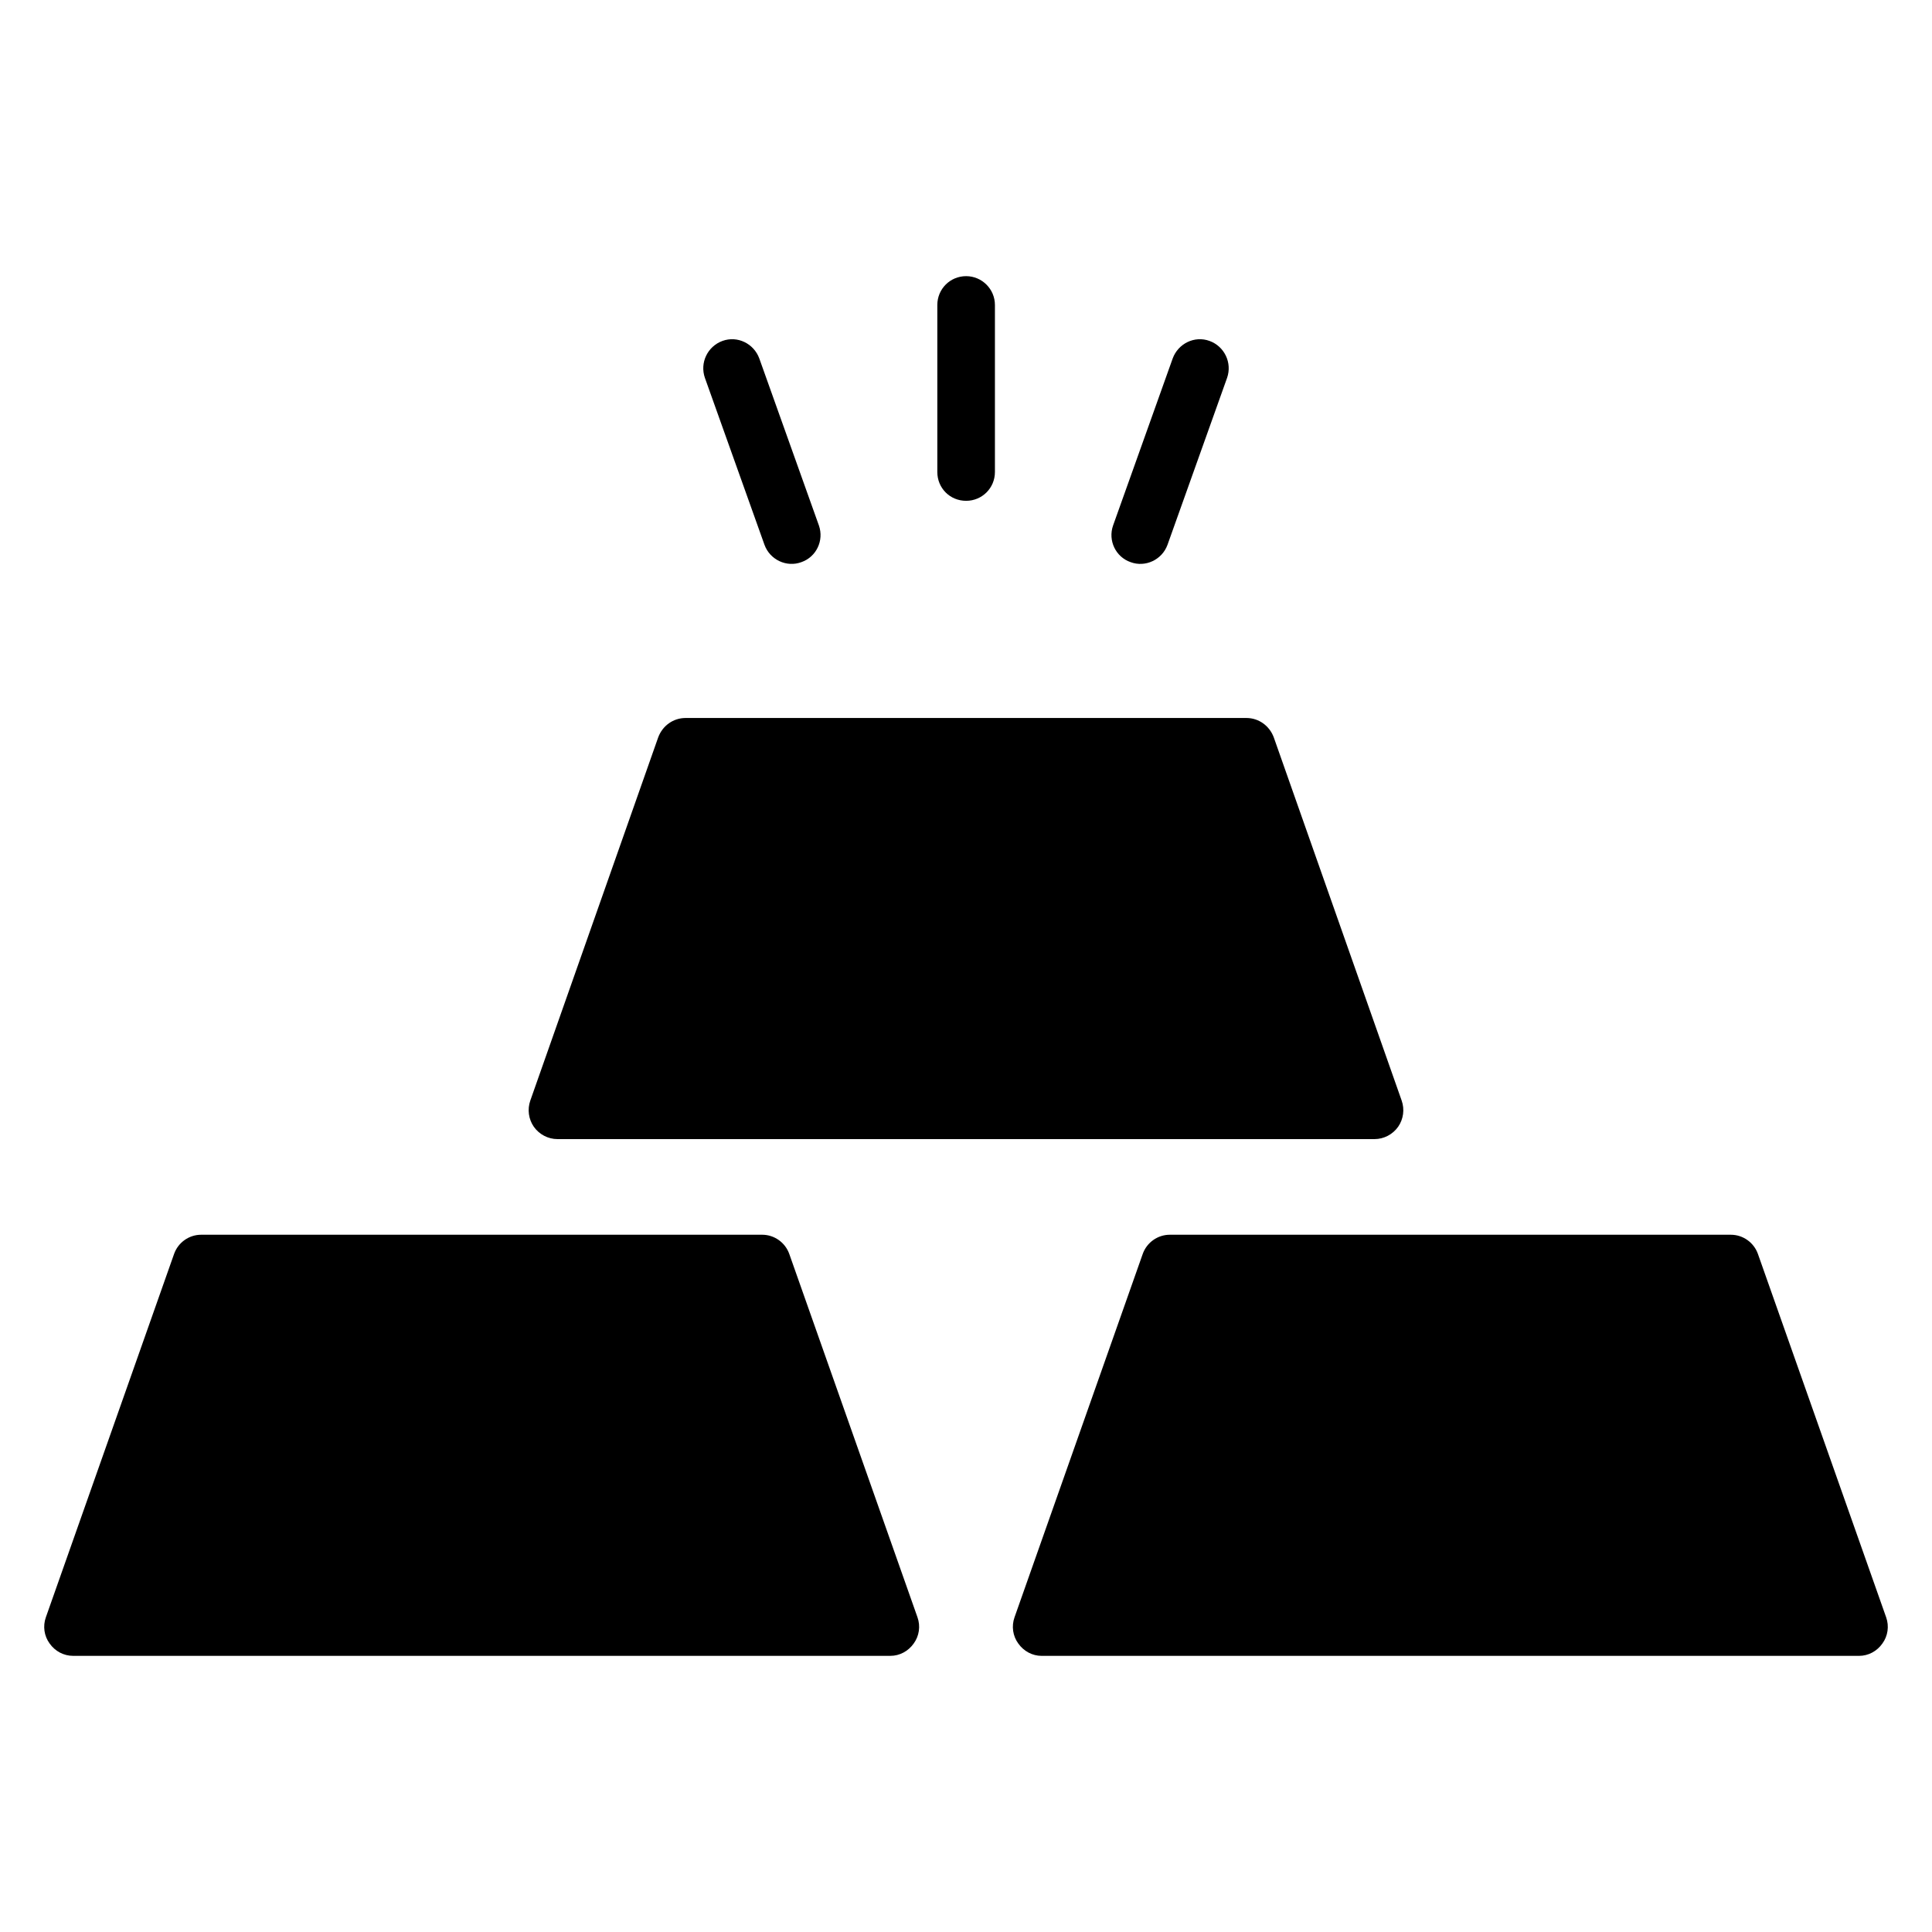 <?xml version="1.0" encoding="UTF-8"?>
<!-- Uploaded to: SVG Repo, www.svgrepo.com, Generator: SVG Repo Mixer Tools -->
<svg fill="#000000" width="800px" height="800px" version="1.1" viewBox="144 144 512 512" xmlns="http://www.w3.org/2000/svg">
 <g>
  <path d="m330.8 244.12c-1.375-3.969 0.688-8.32 4.656-9.77 3.969-1.449 8.32 0.688 9.77 4.656l15.801 44.273c1.375 3.969-0.688 8.32-4.656 9.695-3.894 1.449-8.32-0.609-9.77-4.582z"/>
  <path d="m387.14 572.59c0.84 2.367 0.457 4.961-0.992 6.945-1.449 2.062-3.742 3.281-6.184 3.281l-216.56 0.004c-2.519 0-4.809-1.223-6.258-3.281-1.449-1.984-1.832-4.582-0.992-6.945l33.969-96.262c1.07-3.055 3.969-5.113 7.176-5.113h148.7c3.207 0 6.106 2.062 7.176 5.113z"/>
  <path d="m392.4 269.09v-44.273c0-4.199 3.359-7.633 7.633-7.633 4.199 0 7.633 3.434 7.633 7.633v44.273c0 4.273-3.434 7.633-7.633 7.633-4.273 0-7.633-3.359-7.633-7.633z"/>
  <path d="m438.97 283.28 15.801-44.273c1.449-3.969 5.801-6.106 9.77-4.656 3.969 1.449 6.031 5.801 4.656 9.77l-15.801 44.273c-1.449 3.969-5.879 6.031-9.77 4.582-3.969-1.375-6.031-5.723-4.656-9.695z"/>
  <path d="m285.46 442.59c-1.375-1.984-1.754-4.582-0.918-6.945l33.895-96.258c1.145-3.055 3.969-5.113 7.25-5.113h148.62c3.281 0 6.106 2.062 7.25 5.113l33.895 96.258c0.84 2.367 0.457 4.961-0.918 6.945-1.449 2.062-3.816 3.281-6.258 3.281h-216.56c-2.441 0-4.805-1.219-6.258-3.281z"/>
  <path d="m642.86 579.54c-1.449 2.062-3.742 3.281-6.184 3.281h-216.64c-2.441 0-4.734-1.223-6.184-3.281-1.449-1.984-1.832-4.582-0.992-6.945l33.965-96.262c1.07-3.055 3.969-5.113 7.176-5.113h148.7c3.207 0 6.106 2.062 7.176 5.113l33.969 96.258c0.844 2.367 0.461 4.965-0.988 6.949z"/>
 </g>
</svg>